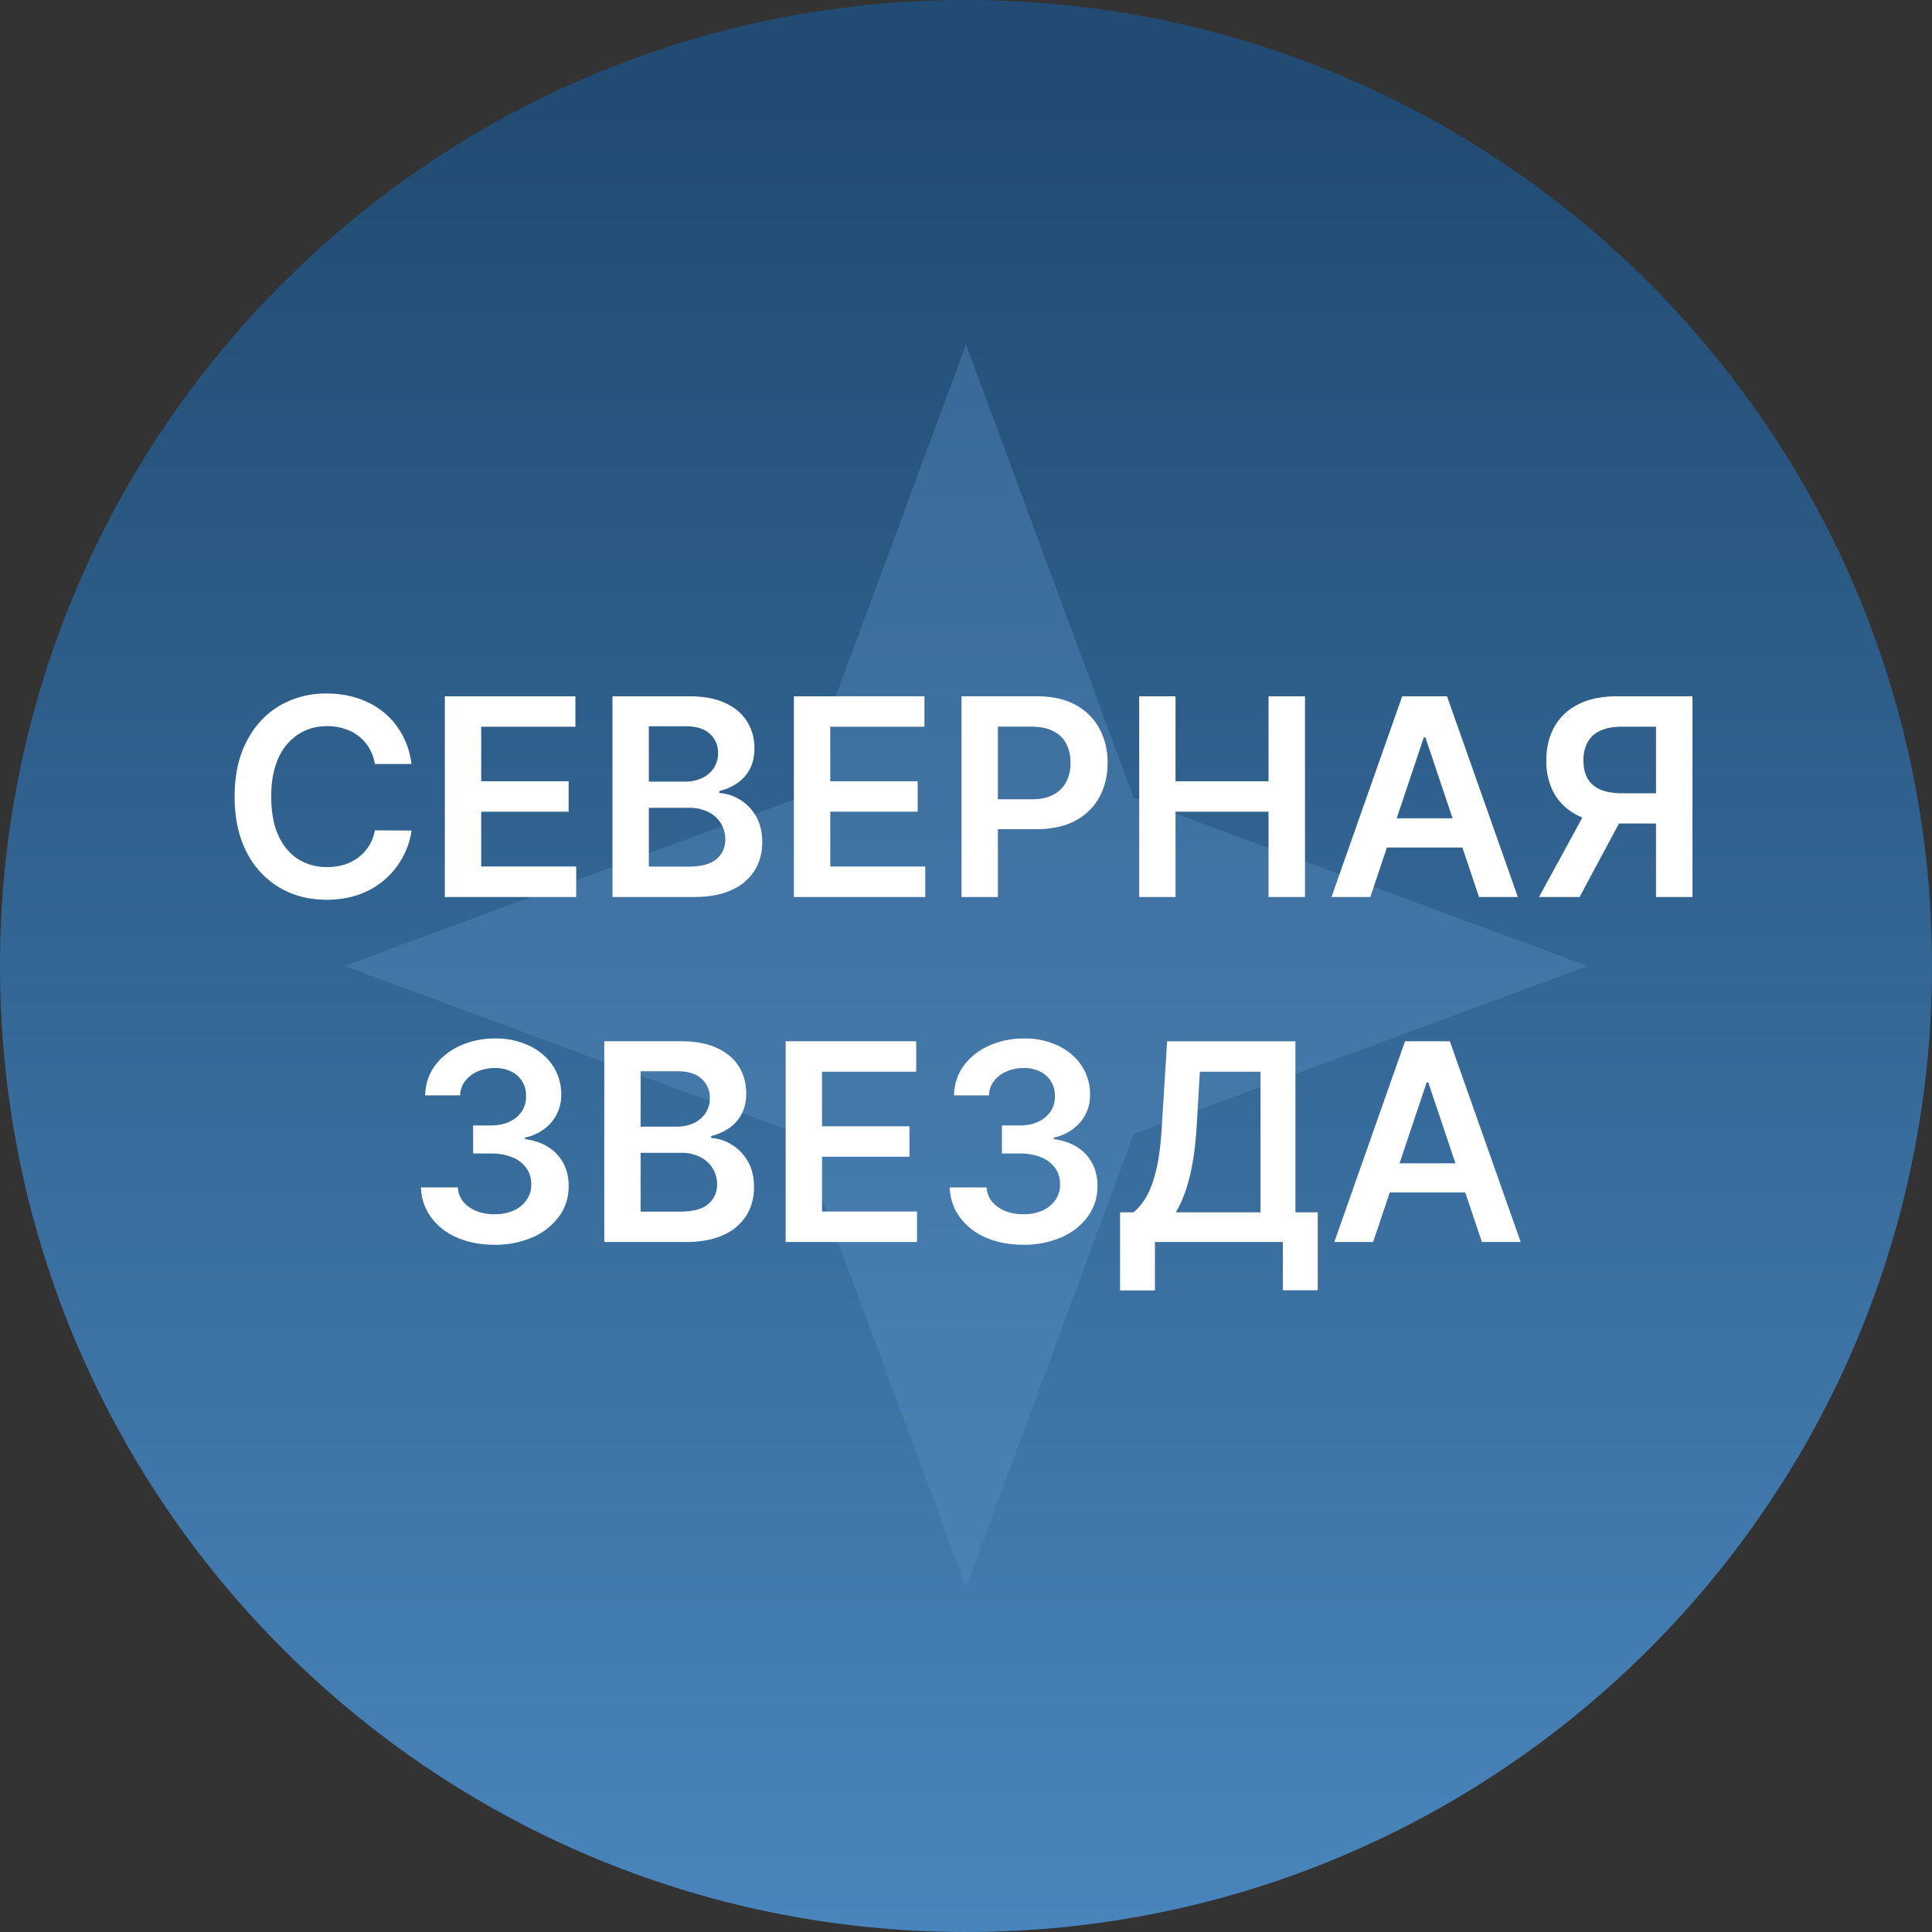 <svg xmlns="http://www.w3.org/2000/svg" width="56" height="56" fill="none" viewBox="0 0 56 56"><rect x="0" y="0" width="56" height="56" fill="#333333" stroke="none"/><g clip-path="url(#a)"><path fill="url(#b)" d="M56 28C56 12.536 43.464 0 28 0S0 12.536 0 28s12.536 28 28 28 28-12.536 28-28"/><path fill="#598fc1" fill-opacity=".39" d="m28 9.986 4.865 13.148L46.015 28l-13.15 4.865L28 46.015l-4.866-13.15L9.986 28l13.148-4.866z"/><path fill="#fff" d="M11.929 22.145h-1.063a1.3 1.3 0 0 0-.167-.463 1.25 1.25 0 0 0-.719-.56 1.6 1.6 0 0 0-.497-.074q-.475 0-.841.239a1.57 1.57 0 0 0-.574.693q-.207.455-.207 1.11 0 .669.207 1.126.21.454.574.687.366.23.838.23.261 0 .489-.068.23-.07.412-.207.184-.137.31-.335.127-.199.175-.455l1.063.006q-.06.415-.259.778a2.3 2.3 0 0 1-1.258 1.074q-.427.154-.946.154-.768 0-1.37-.356a2.5 2.5 0 0 1-.948-1.025q-.347-.67-.347-1.608 0-.94.35-1.608.349-.67.951-1.026a2.63 2.63 0 0 1 1.364-.355q.486 0 .903.137.418.136.745.4.326.262.536.642.214.378.279.864M12.894 26v-5.818h3.784v.883h-2.73v1.58h2.534v.883h-2.534v1.588h2.753V26zM17.753 26v-5.818h2.228q.63 0 1.048.199.42.196.628.537.21.341.21.772 0 .356-.136.608-.136.25-.367.407a1.6 1.6 0 0 1-.514.224v.057q.309.017.594.19.286.171.469.483.18.312.181.756 0 .451-.218.812a1.5 1.5 0 0 1-.66.566q-.44.207-1.107.207zm1.054-.88h1.134q.574 0 .827-.22a.72.72 0 0 0 .255-.568.87.87 0 0 0-.491-.795 1.2 1.2 0 0 0-.563-.122h-1.162zm0-2.464h1.043q.273 0 .491-.1a.83.83 0 0 0 .344-.286.77.77 0 0 0 .128-.443.72.72 0 0 0-.238-.557q-.237-.219-.702-.219h-1.066zM23.011 26v-5.818h3.784v.883h-2.73v1.58H26.6v.883h-2.534v1.588h2.753V26zM27.87 26v-5.818h2.182q.67 0 1.125.25.457.25.69.687.237.435.237.989 0 .56-.236.994-.236.435-.696.685-.46.247-1.134.247h-1.446v-.866h1.304q.393 0 .642-.137a.86.86 0 0 0 .37-.375q.122-.239.122-.548t-.122-.546a.83.83 0 0 0-.373-.366q-.249-.134-.645-.134h-.965V26zM33.02 26v-5.818h1.053v2.463h2.696v-2.463h1.057V26h-1.057v-2.472h-2.696V26zM39.72 26h-1.126l2.049-5.818h1.3L43.996 26H42.87l-1.554-4.625h-.046zm.036-2.281h3.069v.846h-3.069zM49.057 26H48v-4.937h-.966q-.392 0-.645.116a.78.78 0 0 0-.372.335 1.1 1.1 0 0 0-.12.529q0 .309.12.522.12.21.37.321.252.108.641.108h1.415v.875h-1.557q-.67 0-1.13-.221-.46-.225-.7-.634a1.9 1.9 0 0 1-.235-.971q0-.557.233-.975.236-.42.693-.653.458-.233 1.125-.233h2.185zm-3.009-2.636h1.15L45.785 26h-1.176zM14.336 36.08q-.614 0-1.091-.21a1.8 1.8 0 0 1-.75-.586 1.5 1.5 0 0 1-.293-.866h1.068q.015.235.156.412.143.172.378.27.236.096.529.096.312 0 .554-.108a.9.9 0 0 0 .377-.307.76.76 0 0 0 .134-.451.8.8 0 0 0-.136-.466.9.9 0 0 0-.404-.316 1.6 1.6 0 0 0-.63-.113h-.515v-.813h.515q.304 0 .53-.105a.86.86 0 0 0 .362-.295.76.76 0 0 0 .127-.446.78.78 0 0 0-.11-.43.75.75 0 0 0-.316-.286 1.04 1.04 0 0 0-.474-.103 1.25 1.25 0 0 0-.495.097.9.9 0 0 0-.366.276.7.7 0 0 0-.148.42h-1.014q.011-.489.281-.858.273-.372.728-.58a2.4 2.4 0 0 1 1.02-.21 2.2 2.2 0 0 1 1.01.219q.433.216.669.582.235.367.235.81a1.2 1.2 0 0 1-.29.824 1.36 1.36 0 0 1-.76.435v.045q.612.085.94.455.33.366.326.911 0 .49-.278.875a1.85 1.85 0 0 1-.762.603 2.7 2.7 0 0 1-1.107.219M17.515 36v-5.818h2.227q.63 0 1.049.199.42.196.628.537.21.341.21.772 0 .356-.137.608-.136.25-.366.407a1.6 1.6 0 0 1-.514.224v.057q.309.017.594.19.286.171.468.483t.182.756q0 .451-.219.812a1.5 1.5 0 0 1-.659.566q-.44.207-1.108.207zm1.054-.88h1.134q.574 0 .826-.22a.72.72 0 0 0 .256-.568.87.87 0 0 0-.491-.795 1.2 1.2 0 0 0-.563-.122H18.57zm0-2.464h1.043q.272 0 .491-.1a.83.83 0 0 0 .344-.286.77.77 0 0 0 .128-.443.72.72 0 0 0-.239-.557q-.235-.219-.701-.219h-1.066zM22.773 36v-5.818h3.784v.883h-2.73v1.58h2.534v.883h-2.534v1.589h2.753V36zM29.664 36.08q-.615 0-1.091-.21a1.8 1.8 0 0 1-.75-.586 1.5 1.5 0 0 1-.293-.866h1.068q.015.235.157.412.141.172.377.27.236.096.529.096.312 0 .554-.108a.9.9 0 0 0 .378-.307.76.76 0 0 0 .133-.451.8.8 0 0 0-.136-.466.9.9 0 0 0-.404-.316 1.6 1.6 0 0 0-.63-.113h-.515v-.813h.515q.304 0 .53-.105a.86.86 0 0 0 .362-.295.76.76 0 0 0 .128-.446.78.78 0 0 0-.111-.43.75.75 0 0 0-.316-.286 1.04 1.04 0 0 0-.474-.103q-.267 0-.494.097a.9.9 0 0 0-.367.276.7.7 0 0 0-.148.42h-1.014q.012-.489.281-.858.273-.372.728-.58a2.4 2.4 0 0 1 1.02-.21 2.2 2.2 0 0 1 1.011.219q.431.216.668.582.235.367.235.81a1.2 1.2 0 0 1-.29.824 1.36 1.36 0 0 1-.76.435v.045q.612.085.94.455.33.366.326.911 0 .49-.278.875a1.85 1.85 0 0 1-.761.603 2.7 2.7 0 0 1-1.108.219M32.465 37.403V35.14h.39q.196-.156.366-.44t.29-.779.165-1.278l.153-2.46h3.719v4.957h.648v2.259h-1.012V36h-3.707v1.403zm1.617-2.264h2.454v-4.074h-1.758l-.091 1.577q-.037.594-.12 1.063a5.3 5.3 0 0 1-.207.826 3.3 3.3 0 0 1-.278.608M39.801 36h-1.125l2.049-5.818h1.3L44.078 36h-1.125l-1.554-4.625h-.046zm.037-2.281h3.069v.846h-3.069z"/></g><defs><linearGradient id="b" x1="31.078" x2="31.078" y1="56" y2="3.082" gradientUnits="userSpaceOnUse"><stop stop-color="#4985bc"/><stop offset="1" stop-color="#214b72"/></linearGradient><clipPath id="a"><path fill="#fff" d="M0 0h56v56H0z"/></clipPath></defs></svg>